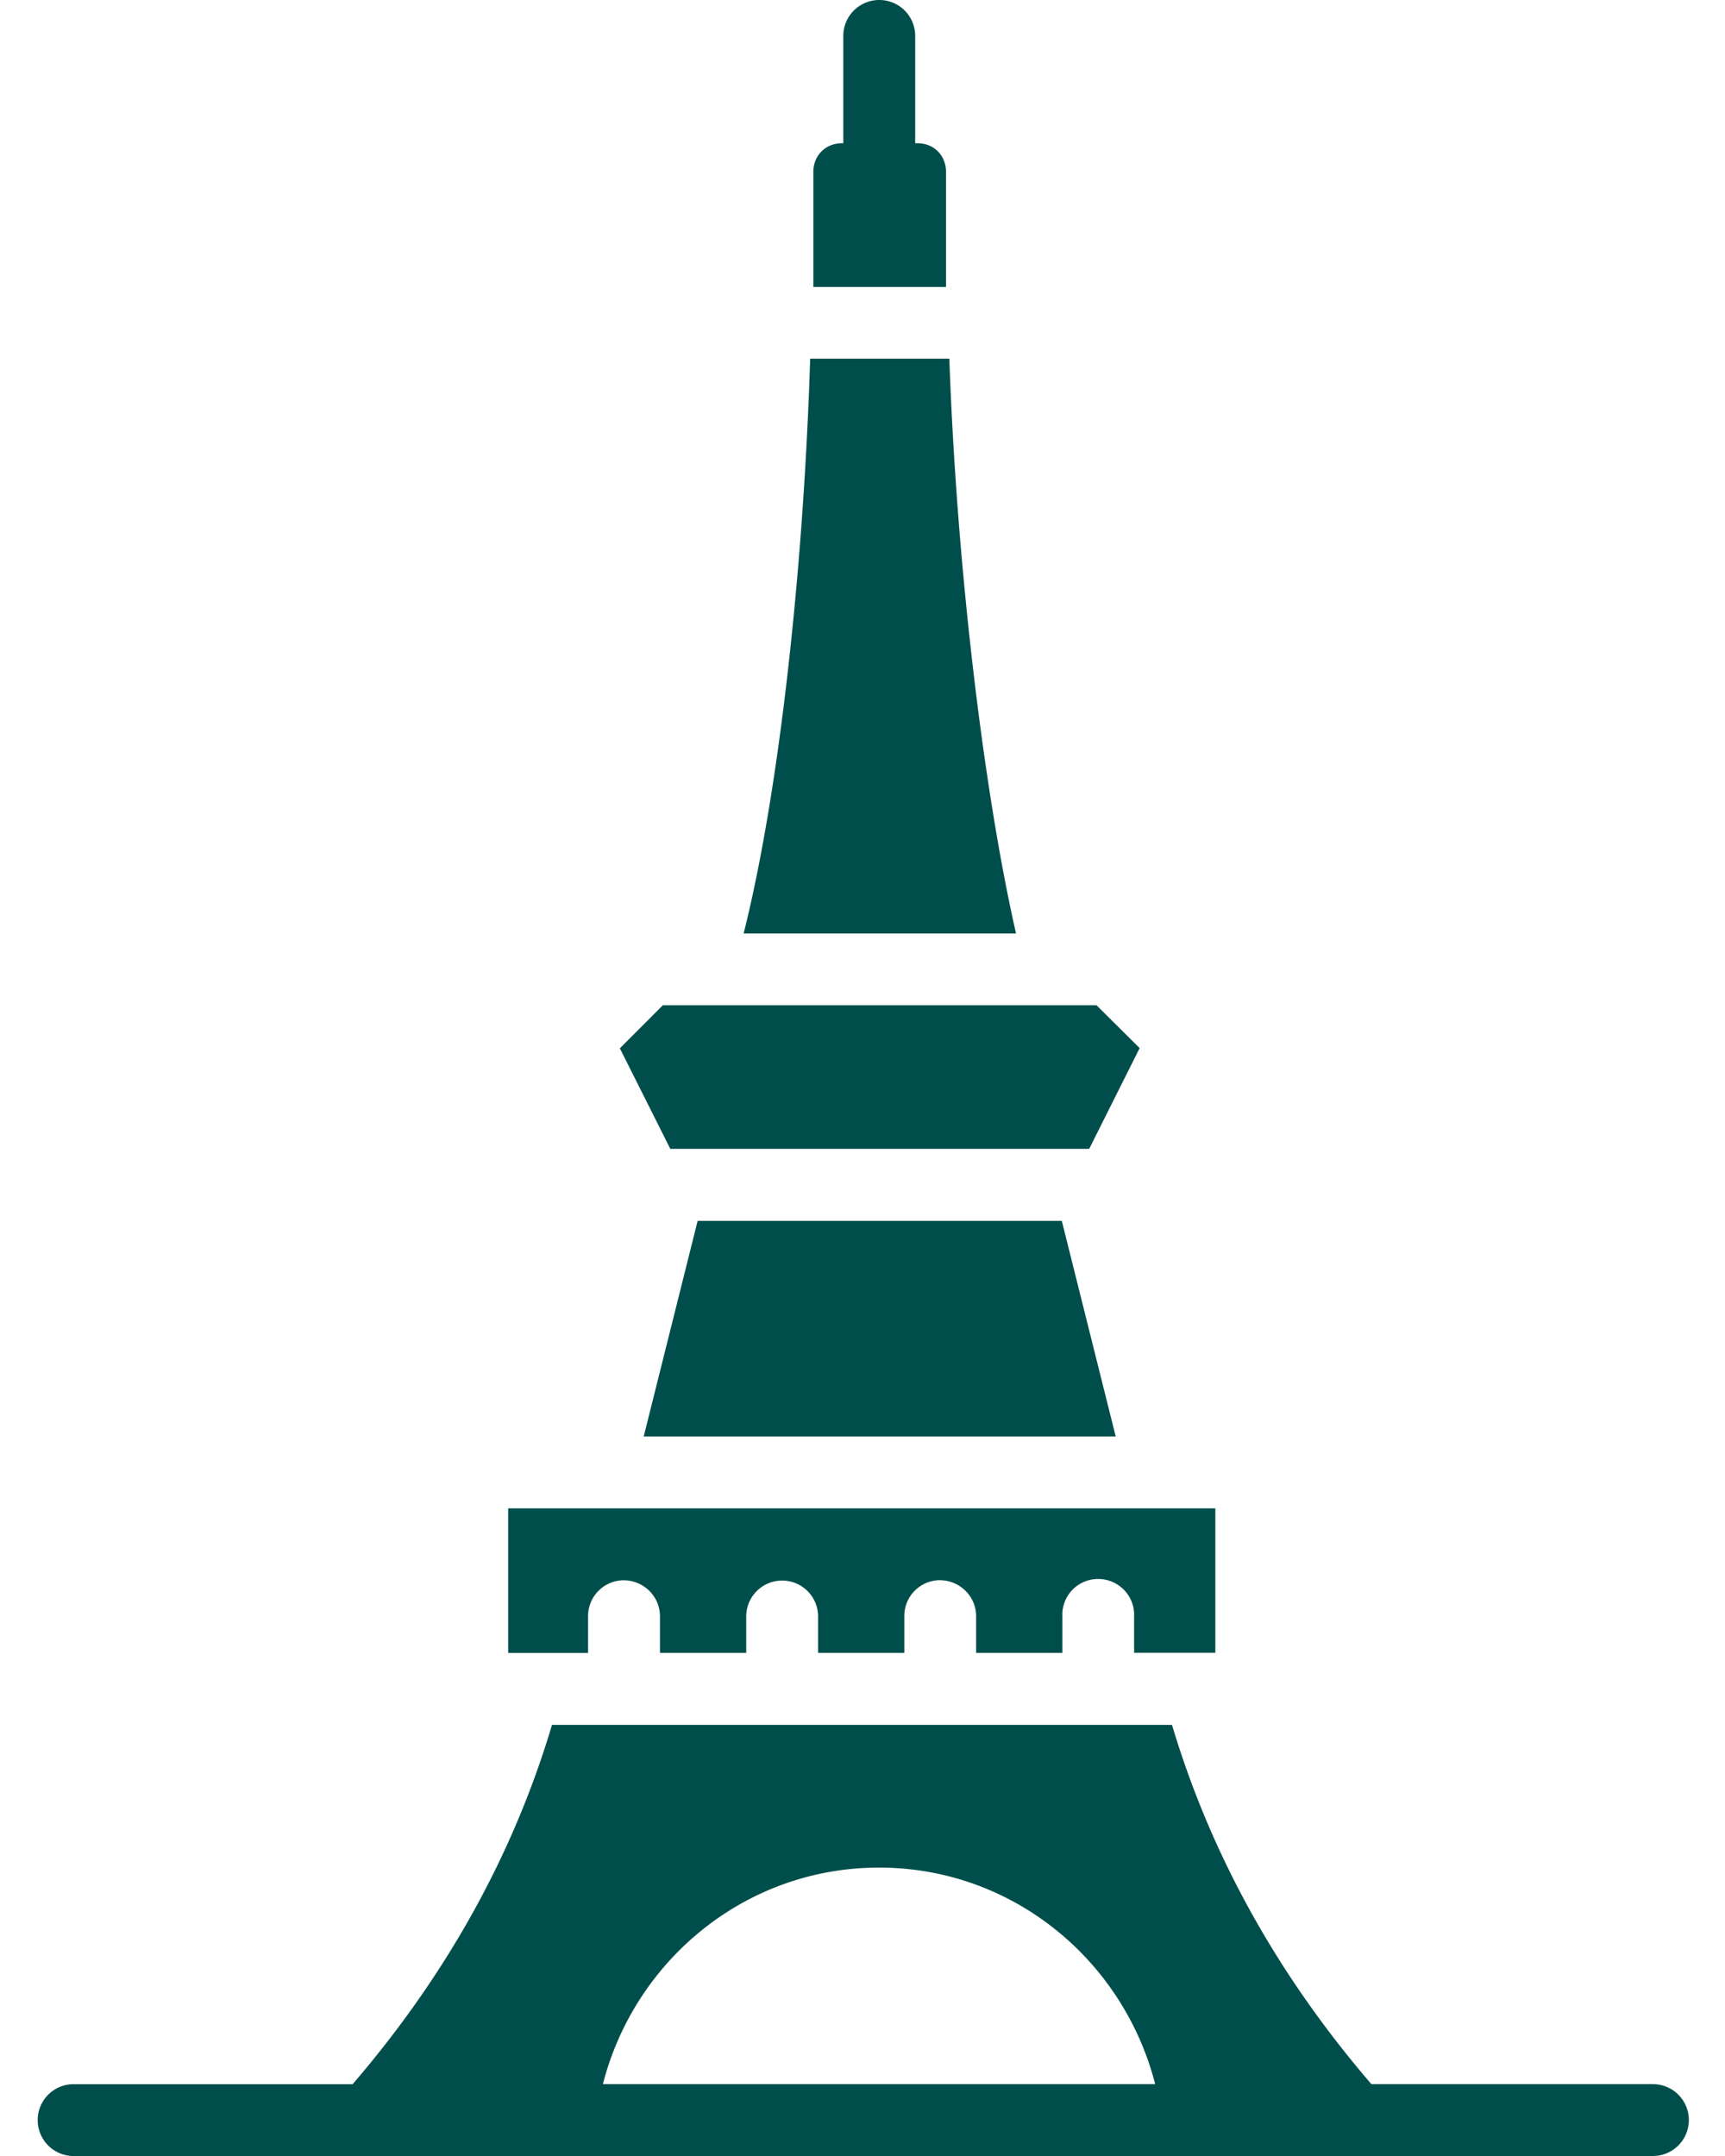 <svg xmlns="http://www.w3.org/2000/svg" width="24" height="30" fill="none"><path fill="#004E4B" fill-rule="evenodd" d="M12.225 0a.5.5 0 0 0-.492.506v1.487h-.017c-.23 0-.4.17-.4.4v1.6h1.846v-1.6c0-.23-.168-.4-.399-.4h-.03V.507A.499.499 0 0 0 12.226 0Zm-.953 4.991c-.095 3.015-.445 6.089-.926 7.998h3.79c-.43-1.89-.82-4.973-.928-7.998h-1.936Zm-2.049 8.996-.599.6.702 1.399c.012.002.02 0 .03 0h5.777c.004-.003.014 0 .021 0l.702-1.402-.6-.596H9.224Zm.483 3.002-.75 2.999h6.567l-.75-3H9.706Zm-2.636 4V23h1.112v-.505a.498.498 0 0 1 .492-.506c.281 0 .51.224.508.506v.504h1.2v-.506a.499.499 0 1 1 1 0v.506h1.2v-.506a.497.497 0 0 1 .491-.505c.281 0 .51.225.508.506v.505h1.2v-.506a.497.497 0 0 1 .498-.522.5.5 0 0 1 .5.523v.504h1.13v-2.01h-9.84v.003Zm.61 3.012c-.595 1.998-1.611 3.646-2.774 5H1.002a.5.5 0 0 0 0 .999h21.995a.5.5 0 0 0 0-1H19.08c-1.162-1.352-2.177-3.001-2.774-4.999H7.68Zm4.55 1.986c1.86 0 3.4 1.29 3.842 3.013H8.388c.442-1.724 1.984-3.013 3.843-3.013Z" clip-rule="evenodd"/></svg>
